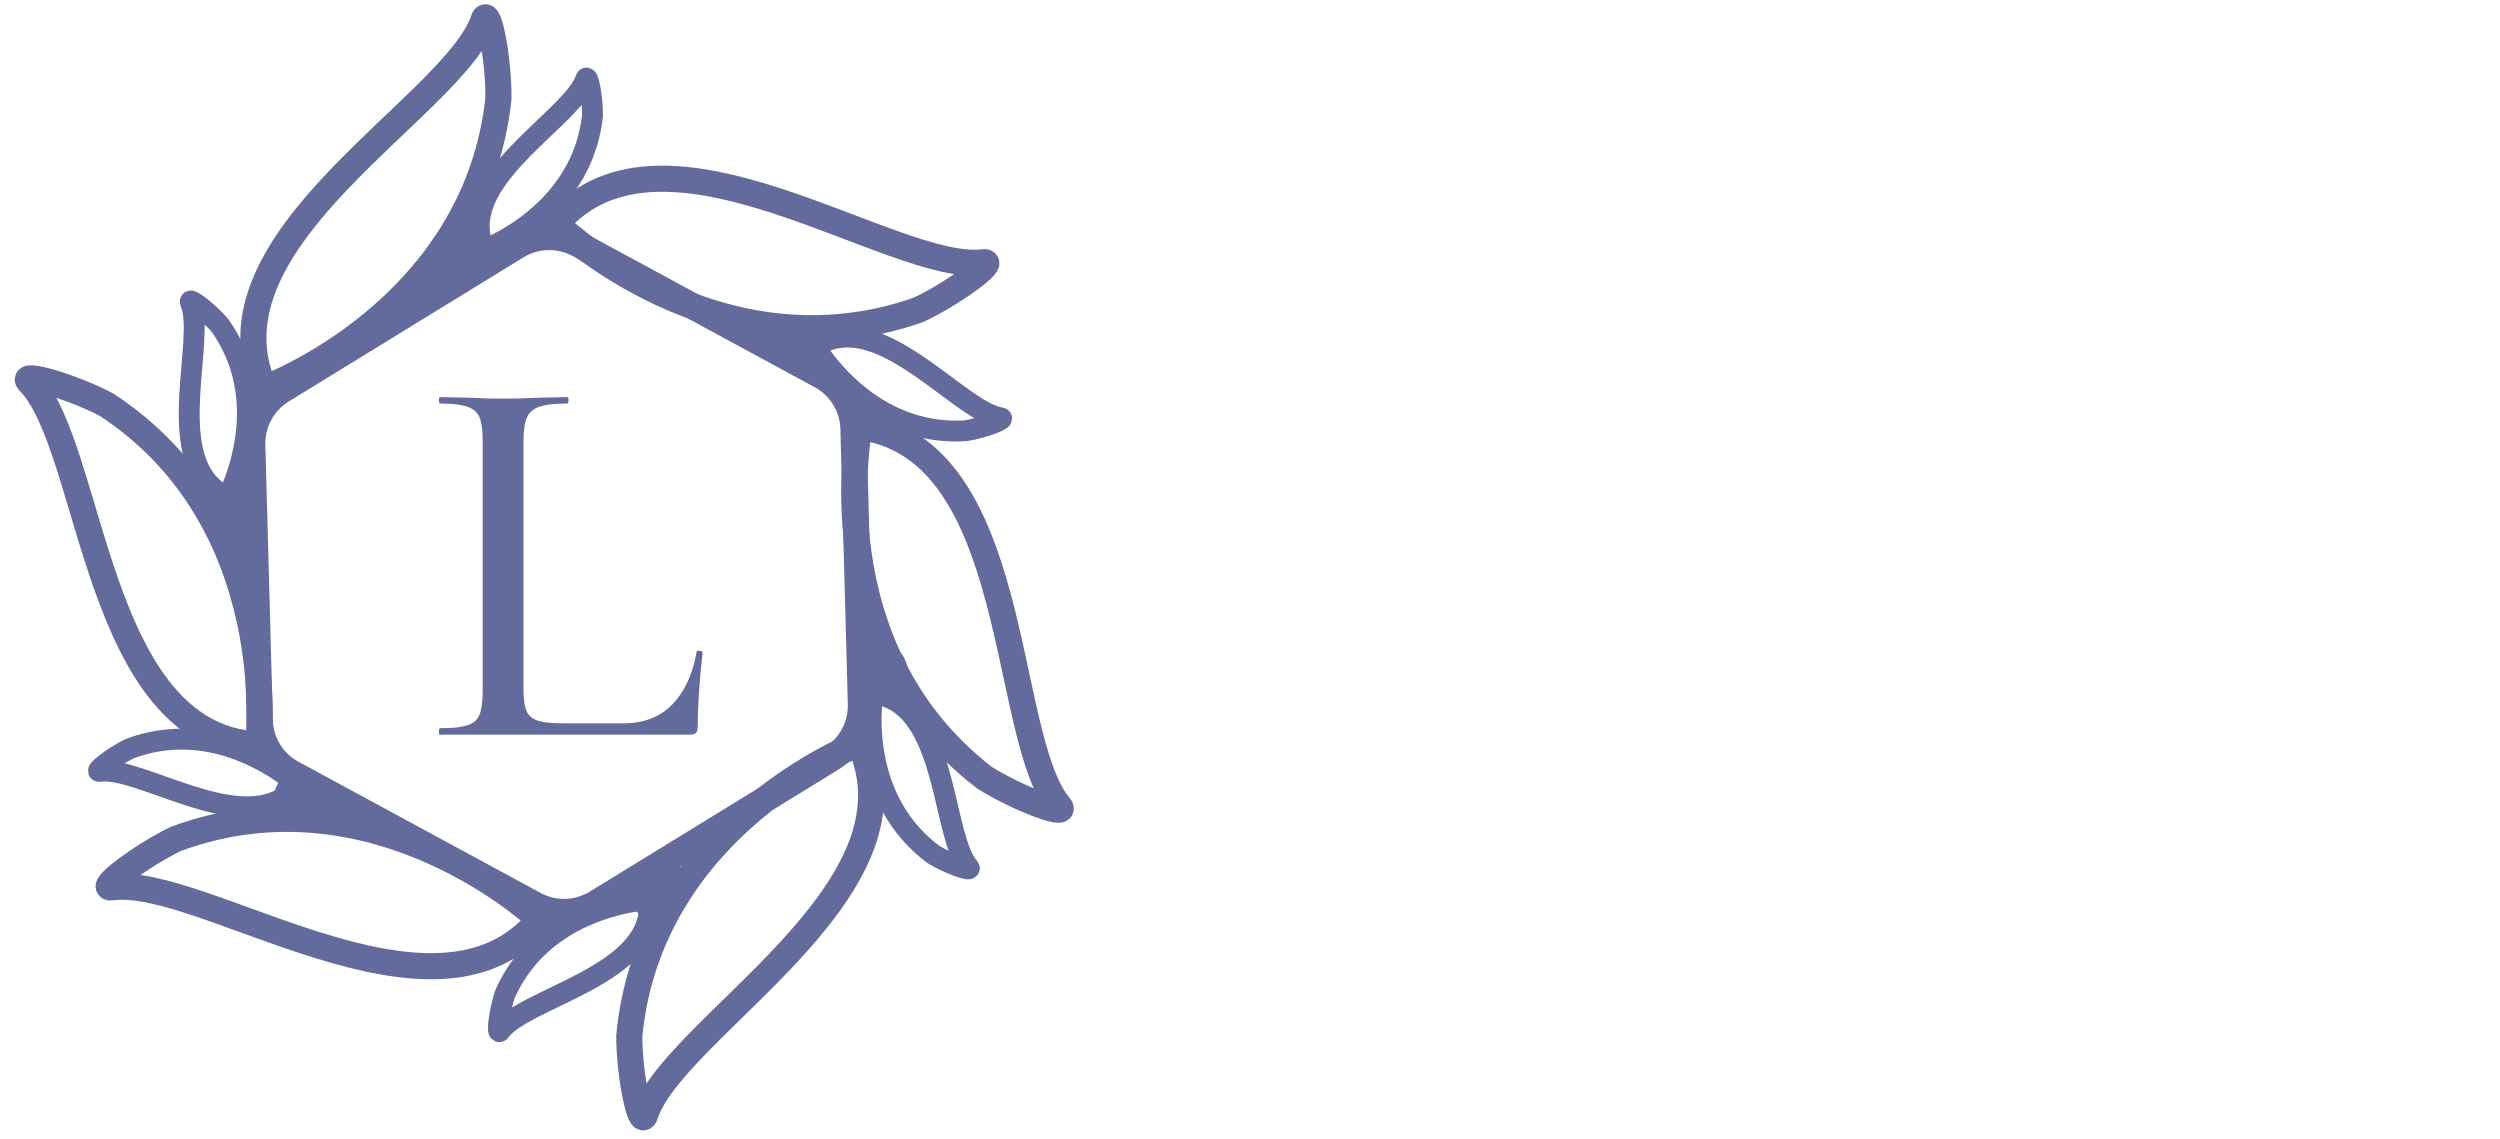 <svg width="169" height="77" viewBox="0 0 169 77" fill="none" xmlns="http://www.w3.org/2000/svg">
<path d="M35.388 46.56C35.388 47.267 35.462 47.777 35.608 48.094C35.754 48.411 36.021 48.623 36.412 48.733C36.801 48.843 37.27 48.898 38.145 48.898H42.125C43.512 48.898 44.618 48.472 45.447 47.621C46.275 46.768 46.822 45.589 47.09 44.08C47.09 44.008 47.157 43.976 47.292 43.989C47.424 44.001 47.493 44.045 47.493 44.117C47.275 46.137 47.164 47.804 47.164 49.118C47.164 49.312 47.127 49.453 47.055 49.537C46.981 49.623 46.835 49.665 46.56 49.665H29.691C29.697 49.665 29.674 49.593 29.674 49.445C29.674 49.299 29.697 49.225 29.746 49.225C30.671 49.225 31.125 49.165 31.552 49.042C31.978 48.922 32.263 48.683 32.409 48.331C32.555 47.978 32.629 47.436 32.629 46.706V29.802C32.629 29.072 32.555 28.536 32.409 28.195C32.263 27.855 31.976 27.618 31.552 27.484C31.125 27.35 30.671 27.282 29.746 27.282C29.697 27.282 29.674 27.209 29.674 27.063C29.674 26.917 29.697 26.843 29.746 26.843L31.535 26.88C32.557 26.928 33.384 26.952 34.017 26.952C34.698 26.952 35.551 26.928 36.573 26.88L38.325 26.843C38.399 26.843 38.434 26.915 38.434 27.063C38.434 27.209 38.397 27.282 38.325 27.282C37.424 27.282 36.925 27.35 36.501 27.484C36.075 27.618 35.783 27.861 35.625 28.214C35.465 28.566 35.388 29.108 35.388 29.838V46.56Z" fill="#636a9c"/>
<path d="M34.924 16.644L19.058 26.387C17.779 27.172 17.016 28.58 17.056 30.08L17.56 48.692C17.6 50.192 18.439 51.556 19.758 52.271L36.127 61.141C37.447 61.856 39.048 61.812 40.328 61.027L56.194 51.285C57.473 50.499 58.236 49.091 58.196 47.591L57.693 28.979C57.652 27.479 56.813 26.115 55.494 25.4L39.125 16.53C37.804 15.815 36.203 15.859 34.924 16.644Z" stroke="#636a9c" stroke-width="1.766" stroke-miterlimit="10"/>
<path d="M17.872 26.256C17.796 26.279 32.125 21.072 33.693 6.688C33.729 4.061 33.021 0.352 32.692 1.329C30.732 7.183 13.364 16.138 17.872 26.256Z" stroke="#636a9c" stroke-width="1.766" stroke-miterlimit="10"/>
<path d="M37.702 15.232C38.828 16.274 49.228 25.465 62.076 20.949C62.081 20.948 62.087 20.946 62.092 20.943C64.355 19.895 67.492 17.603 66.483 17.729C60.385 18.488 44.908 6.799 37.692 15.032C37.64 15.091 37.645 15.18 37.702 15.232Z" stroke="#636a9c" stroke-width="1.766" stroke-miterlimit="10"/>
<path d="M58.099 28.855C58.117 28.778 55.081 43.719 66.535 52.562C68.755 53.965 72.29 55.296 71.627 54.505C67.658 49.78 69.083 30.29 58.099 28.855Z" stroke="#636a9c" stroke-width="1.766" stroke-miterlimit="10"/>
<path d="M58.1 50.252C58.175 50.227 43.915 55.623 42.539 70.027C42.536 72.653 43.294 76.354 43.608 75.371C45.491 69.493 62.74 60.31 58.1 50.252Z" stroke="#636a9c" stroke-width="1.766" stroke-miterlimit="10"/>
<path d="M36.467 62.155C36.523 62.212 25.478 51.701 11.902 56.704C9.534 57.84 6.528 60.127 7.55 59.985C13.664 59.132 29.416 70.695 36.467 62.155Z" stroke="#636a9c" stroke-width="1.766" stroke-miterlimit="10"/>
<path d="M17.454 50.338C17.441 50.415 19.307 35.285 7.202 27.358C4.88 26.133 1.251 25.081 1.975 25.816C6.299 30.22 6.392 49.761 17.454 50.338Z" stroke="#636a9c" stroke-width="1.766" stroke-miterlimit="10"/>
<path d="M33.443 16.562C35.157 15.728 39.453 13.135 40.047 7.873C40.05 7.842 40.052 7.814 40.052 7.784C40.06 6.572 39.74 4.904 39.589 5.35C38.731 7.911 31.493 11.756 32.486 16.126C32.584 16.544 33.057 16.75 33.443 16.562Z" stroke="#636a9c" stroke-width="1.413" stroke-miterlimit="10"/>
<path d="M55.54 24.089C56.654 25.636 59.938 29.429 65.225 29.122C65.255 29.12 65.283 29.117 65.312 29.112C66.507 28.916 68.096 28.315 67.631 28.242C64.963 27.833 59.943 21.352 55.806 23.074C55.412 23.24 55.29 23.741 55.54 24.089Z" stroke="#636a9c" stroke-width="1.413" stroke-miterlimit="10"/>
<path d="M58.929 47.653C58.781 49.554 58.843 54.571 63.081 57.748C63.105 57.766 63.13 57.781 63.155 57.796C64.195 58.417 65.796 58.984 65.488 58.629C63.714 56.593 64.061 48.405 59.788 47.049C59.379 46.921 58.963 47.225 58.929 47.653Z" stroke="#636a9c" stroke-width="1.413" stroke-miterlimit="10"/>
<path d="M43.11 60.898C41.222 61.168 36.34 62.319 34.16 67.148C34.148 67.175 34.136 67.201 34.128 67.23C33.749 68.38 33.544 70.068 33.822 69.689C35.423 67.514 43.491 66.07 43.883 61.606C43.922 61.178 43.534 60.838 43.11 60.898Z" stroke="#636a9c" stroke-width="1.413" stroke-miterlimit="10"/>
<path d="M19.53 52.572C18.012 51.419 13.761 48.755 8.795 50.598C8.766 50.608 8.739 50.62 8.714 50.633C7.63 51.172 6.286 52.212 6.751 52.144C9.423 51.754 16.12 56.478 19.572 53.619C19.903 53.345 19.873 52.83 19.53 52.572Z" stroke="#636a9c" stroke-width="1.413" stroke-miterlimit="10"/>
<path d="M15.707 32.917C16.437 31.155 17.934 26.367 14.891 22.032C14.874 22.008 14.856 21.985 14.837 21.961C14.042 21.048 12.694 20.013 12.879 20.446C13.934 22.931 11.065 30.608 14.705 33.222C15.052 33.474 15.544 33.313 15.707 32.917Z" stroke="#636a9c" stroke-width="1.413" stroke-miterlimit="10"/>
<path d="M15.914 37.412C18.619 37.412 18.624 33.209 15.914 33.209C13.208 33.209 13.203 37.412 15.914 37.412Z" fill="#636a9c"/>
<path d="M30.863 19.638C33.569 19.638 33.574 15.434 30.863 15.434C28.158 15.434 28.153 19.638 30.863 19.638Z" fill="#636a9c"/>
<path d="M53.954 24.794C56.124 24.794 56.129 21.421 53.954 21.421C51.785 21.421 51.781 24.794 53.954 24.794Z" fill="#636a9c"/>
<path d="M44.4 62.131C47.105 62.131 47.11 57.927 44.4 57.927C41.694 57.927 41.689 62.131 44.4 62.131Z" fill="#636a9c"/>
<path d="M20.506 56.246C23.211 56.246 23.216 52.042 20.506 52.042C17.8 52.042 17.795 56.246 20.506 56.246Z" fill="#636a9c"/>
<path d="M59.348 47.653C62.053 47.653 62.058 43.45 59.348 43.45C56.643 43.45 56.639 47.653 59.348 47.653Z" fill="#636a9c"/>
<path d="M57.051 27.454C57.264 27.812 57.516 28.137 57.82 28.424C58.043 28.636 58.993 28.256 58.778 28.052C58.505 27.793 58.268 27.505 58.077 27.181C57.901 26.887 56.931 27.251 57.051 27.454Z" fill="#636a9c"/>
<path d="M57.592 48.911C57.53 49.187 57.518 49.469 57.548 49.749C57.557 49.83 57.686 49.871 57.745 49.883C57.862 49.908 58.011 49.892 58.126 49.858C58.292 49.809 58.595 49.695 58.57 49.474C58.543 49.237 58.56 49.009 58.612 48.777C58.696 48.411 57.669 48.571 57.592 48.911Z" fill="#636a9c"/>
<path d="M36.773 15.045C36.974 15.045 37.353 15.017 37.496 14.85C37.593 14.736 37.686 14.612 37.432 14.612C37.231 14.612 36.852 14.641 36.709 14.807C36.61 14.921 36.518 15.045 36.773 15.045Z" fill="#636a9c"/>
<path d="M29.629 18.526C29.166 18.596 28.748 18.806 28.481 19.201C28.344 19.404 28.601 19.551 28.775 19.56C29.023 19.571 29.302 19.479 29.446 19.264C29.473 19.226 29.475 19.224 29.448 19.258C29.465 19.239 29.482 19.221 29.498 19.204C29.537 19.169 29.534 19.17 29.492 19.206C29.507 19.194 29.522 19.184 29.537 19.174C29.569 19.154 29.557 19.159 29.502 19.189C29.524 19.177 29.545 19.167 29.569 19.157C29.493 19.182 29.483 19.185 29.54 19.169C29.598 19.155 29.589 19.157 29.51 19.172C29.715 19.14 30.044 19.039 30.084 18.794C30.123 18.561 29.796 18.501 29.629 18.526Z" fill="#636a9c"/>
<path d="M17.133 27.089C17.18 27.461 17.192 27.834 17.165 28.21C17.151 28.388 18.165 28.264 18.189 27.936C18.215 27.56 18.205 27.188 18.157 26.815C18.126 26.582 17.094 26.793 17.133 27.089Z" fill="#636a9c"/>
<path d="M17.569 50.602C17.464 50.607 17.602 50.614 17.565 50.602C17.523 50.589 17.632 50.622 17.642 50.627C17.6 50.611 17.681 50.649 17.691 50.656C17.723 50.676 17.758 50.698 17.787 50.725C17.876 50.807 17.929 50.928 17.953 51.052C18 51.289 18.377 51.29 18.552 51.238C18.748 51.179 19.025 51.025 18.977 50.777C18.857 50.169 18.245 49.877 17.674 49.904C17.461 49.914 17.137 50.058 17.105 50.298C17.07 50.555 17.386 50.611 17.569 50.602Z" fill="#636a9c"/>
<path d="M37.823 61.517C37.726 61.555 37.627 61.596 37.529 61.634C37.43 61.675 37.313 61.769 37.264 61.866C37.224 61.946 37.217 62.059 37.279 62.131C37.451 62.327 37.759 62.274 37.969 62.19C38.066 62.151 38.166 62.111 38.263 62.072C38.362 62.032 38.479 61.938 38.528 61.841C38.568 61.76 38.575 61.648 38.513 61.575C38.343 61.381 38.033 61.433 37.823 61.517Z" fill="#636a9c"/>
</svg>
